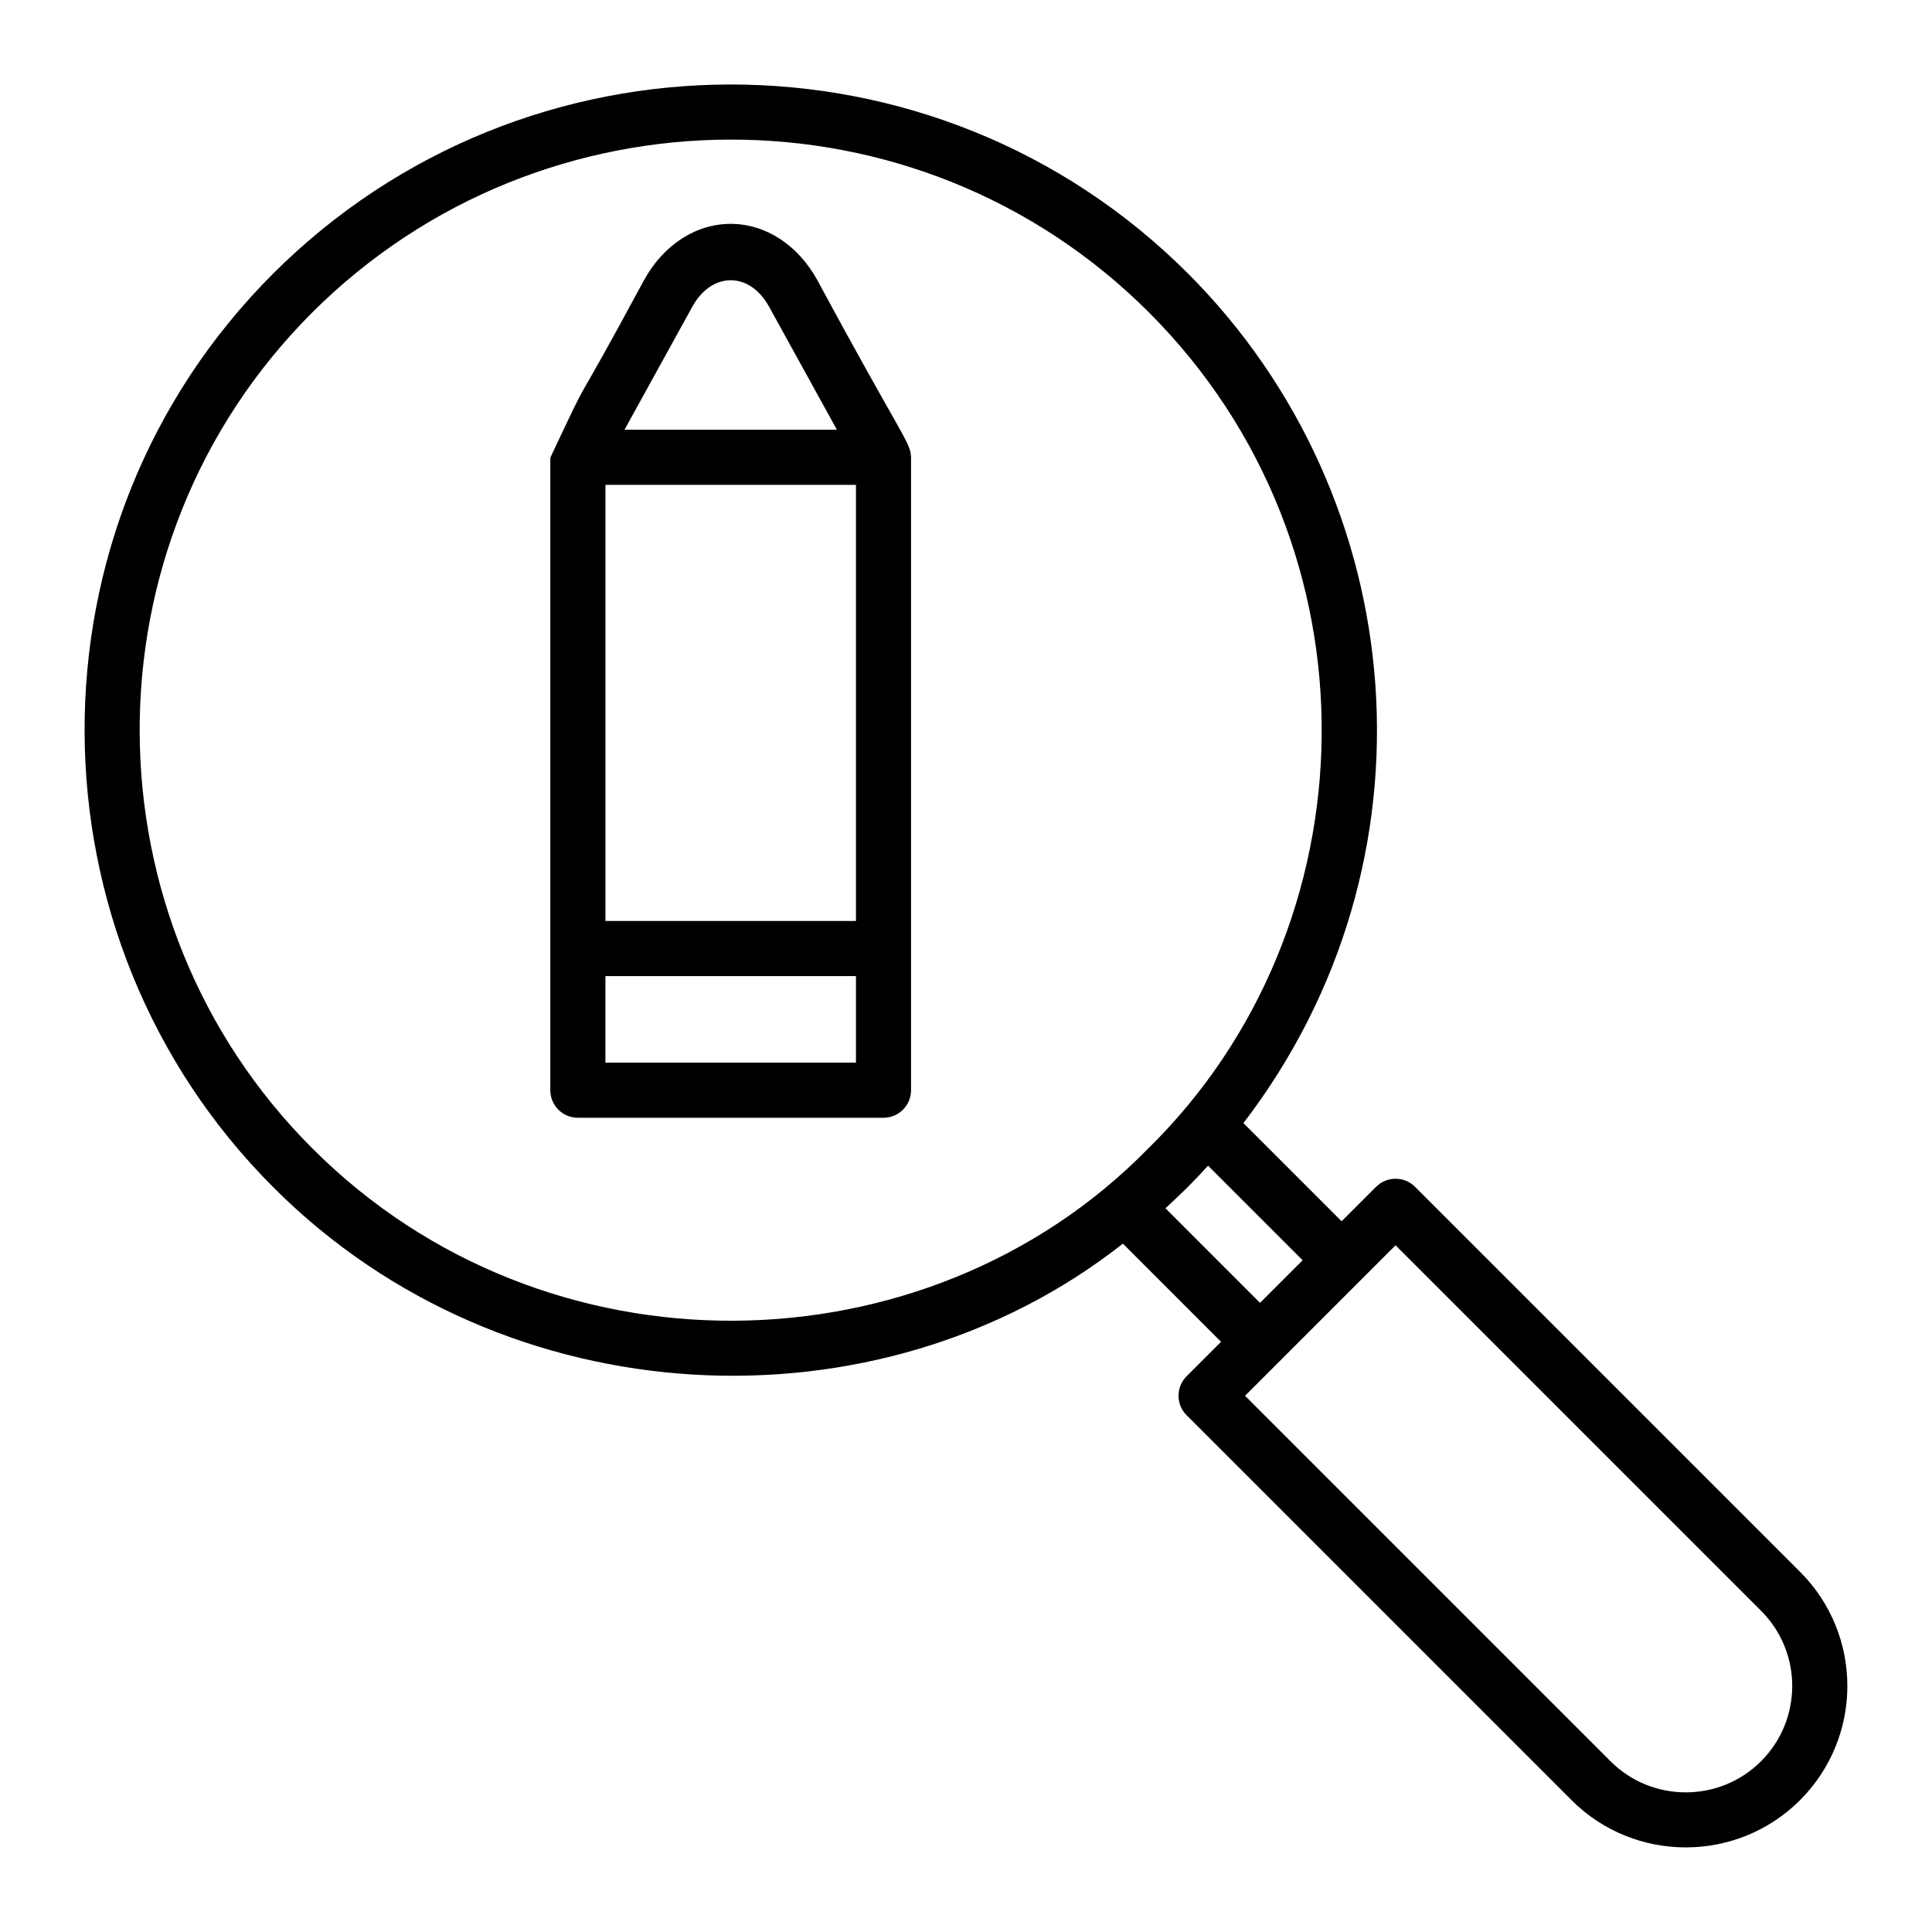 <?xml version="1.0" encoding="UTF-8"?>
<!-- Uploaded to: SVG Repo, www.svgrepo.com, Generator: SVG Repo Mixer Tools -->
<svg fill="#000000" width="800px" height="800px" version="1.1" viewBox="144 144 512 512" xmlns="http://www.w3.org/2000/svg">
 <g>
  <path d="m621.02 560.54-102.02-102.02c-2.852-2.852-7.473-2.852-10.324 0l-9.133 9.133-26.023-26.023c53.098-69.273 45.055-165.39-14.727-225.18-66.781-66.777-175.53-66.734-242.43 0.078-67.211 67.168-66.023 176.14 0.148 242.19 61.367 61.434 160.38 65.789 225.07 14.855l26.012 26.016-9.133 9.133c-2.852 2.852-2.852 7.473 0 10.324l102.02 102.02c16.684 16.684 43.852 16.684 60.539 0 16.762-16.758 16.707-43.84 0-60.531zm-394.18-112.14c-60.684-60.562-61.465-160.21-0.148-221.53 60.973-60.902 160.46-61.406 221.78-0.086 62.367 62.367 59.824 162.76-0.277 221.67-58.574 59.742-159.63 61.742-221.35-0.059zm226.02 15.809c0.43-0.391 4.559-4.266 5.738-5.449 1.848-1.848 3.672-3.766 5.547-5.848l25.07 25.07-11.293 11.293zm157.83 146.54c-10.996 10.996-28.895 10.996-39.887 0l-96.855-96.852c0.988-0.988 40.617-40.617 39.887-39.887l96.852 96.852c11.051 11.051 11.004 28.887 0.004 39.887z"/>
  <path d="m385.44 265.29v-0.102c0-0.047-0.027-0.086-0.027-0.133-0.07-3.797-2.551-5.512-24.816-46.828-5.148-9.332-13.727-14.902-22.961-14.902-9.234 0-17.812 5.57-22.953 14.902-21.578 40.039-12.453 20.781-24.844 47.062v0.016 167.61c0 4.035 3.266 7.301 7.301 7.301h80.996c4.035 0 7.301-3.266 7.301-7.301v-167.61c0.004-0.008 0.004-0.012 0.004-0.016zm-80.992 7.199h66.391v115.58h-66.391zm23.031-47.219c5.148-9.328 15.18-9.34 20.328 0l17.977 32.613h-56.281zm43.359 200.34h-66.391v-22.938h66.391z"/>
 </g>
</svg>